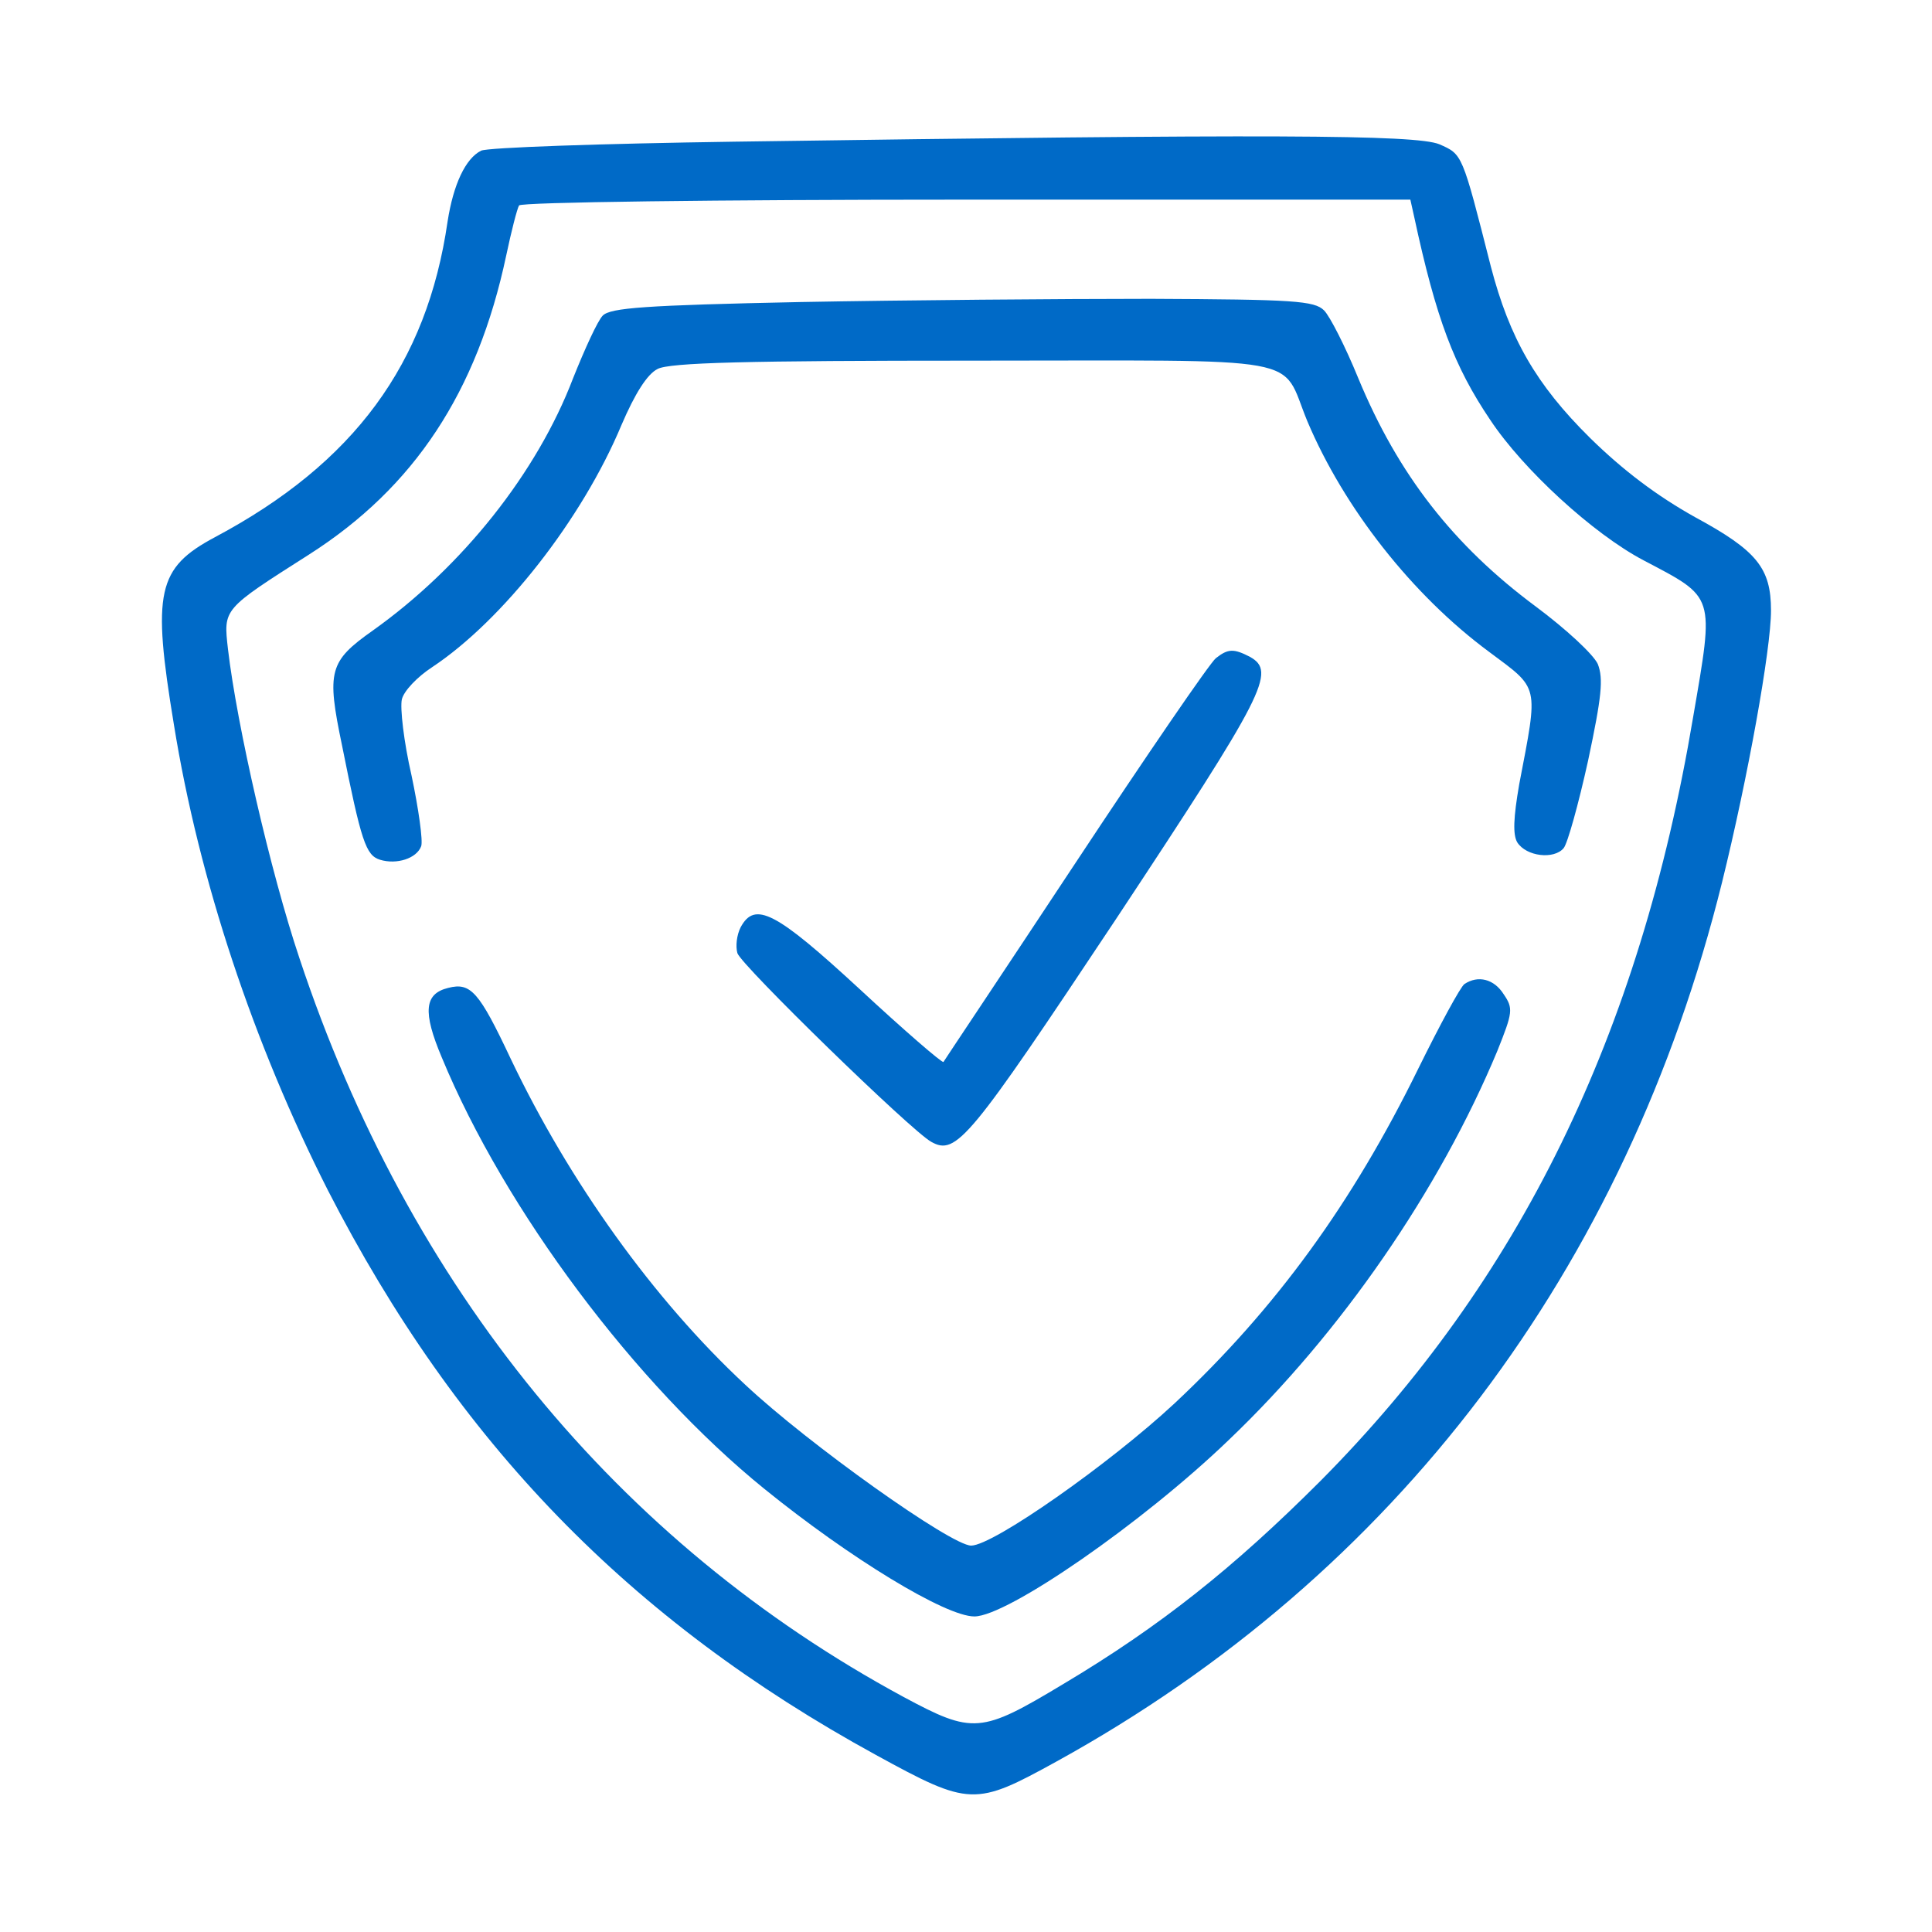 <?xml version="1.0" standalone="no"?>
<!DOCTYPE svg PUBLIC "-//W3C//DTD SVG 20010904//EN"
 "http://www.w3.org/TR/2001/REC-SVG-20010904/DTD/svg10.dtd">
<svg version="1.0" xmlns="http://www.w3.org/2000/svg"
 width="300pt" height="300pt" viewBox="0 0 300 300"
 preserveAspectRatio="xMidYMid meet">

<g transform="translate(0,300) scale(0.1,-0.1)"
fill="#006ac7" stroke="none">
<path d="M1140 2780 c-206 -3 -383 -9 -393 -14 -24 -12 -43 -52 -52 -110 -32
-221 -145 -375 -361 -490 -90 -48 -98 -85 -64 -291 39 -242 124 -496 239 -723
201 -392 469 -668 851 -877 146 -80 154 -80 281 -10 526 290 884 764 1033
1365 40 162 76 362 76 422 0 66 -22 93 -118 145 -59 33 -111 72 -163 123 -84
83 -125 155 -154 266 -45 177 -44 174 -80 190 -37 15 -263 16 -1095 4z m1056
-117 c34 -158 62 -232 118 -315 51 -77 160 -177 238 -218 112 -59 110 -52 77
-244 -83 -494 -270 -875 -579 -1186 -134 -134 -248 -225 -399 -315 -128 -77
-140 -78 -248 -20 -444 240 -768 635 -938 1147 -45 134 -97 361 -111 480 -7
63 -9 61 126 147 163 104 261 252 306 464 8 38 17 73 20 78 3 5 303 9 694 9
l690 0 6 -27z"/>
<path d="M1243 2531 c-242 -5 -295 -9 -307 -21 -8 -8 -28 -52 -46 -97 -56
-147 -172 -293 -311 -392 -68 -48 -72 -63 -48 -178 30 -150 37 -171 59 -178
26 -8 57 2 64 21 3 8 -4 58 -15 110 -12 52 -18 105 -15 118 3 13 24 35 47 50
110 73 233 230 294 376 21 49 40 79 56 87 18 10 140 13 490 13 529 0 476 10
519 -94 57 -135 163 -270 282 -358 79 -59 77 -49 47 -206 -9 -52 -10 -78 -3
-90 14 -22 57 -27 72 -9 6 7 23 68 38 136 21 99 24 127 15 150 -7 15 -49 54
-96 89 -128 95 -214 205 -276 355 -20 49 -44 96 -53 105 -15 15 -47 17 -269
18 -139 0 -383 -2 -544 -5z"/>
<path d="M1888 1978 c-9 -7 -107 -150 -218 -318 -111 -168 -204 -307 -205
-309 -2 -2 -61 49 -130 113 -131 121 -163 137 -185 96 -6 -12 -8 -29 -5 -40 6
-19 270 -276 301 -293 39 -22 59 3 287 346 232 351 249 384 208 407 -25 13
-34 13 -53 -2z"/>
<path d="M2274 1472 c-6 -4 -38 -63 -72 -132 -102 -208 -221 -372 -378 -519
-101 -94 -282 -221 -316 -221 -31 0 -253 158 -351 250 -142 132 -273 315 -364
506 -49 104 -62 119 -97 110 -37 -9 -40 -37 -10 -108 98 -237 301 -508 501
-670 132 -107 281 -198 326 -198 51 0 261 145 395 274 174 166 327 388 417
604 24 60 25 66 10 88 -15 24 -40 30 -61 16z"/>
</g>
</svg>
